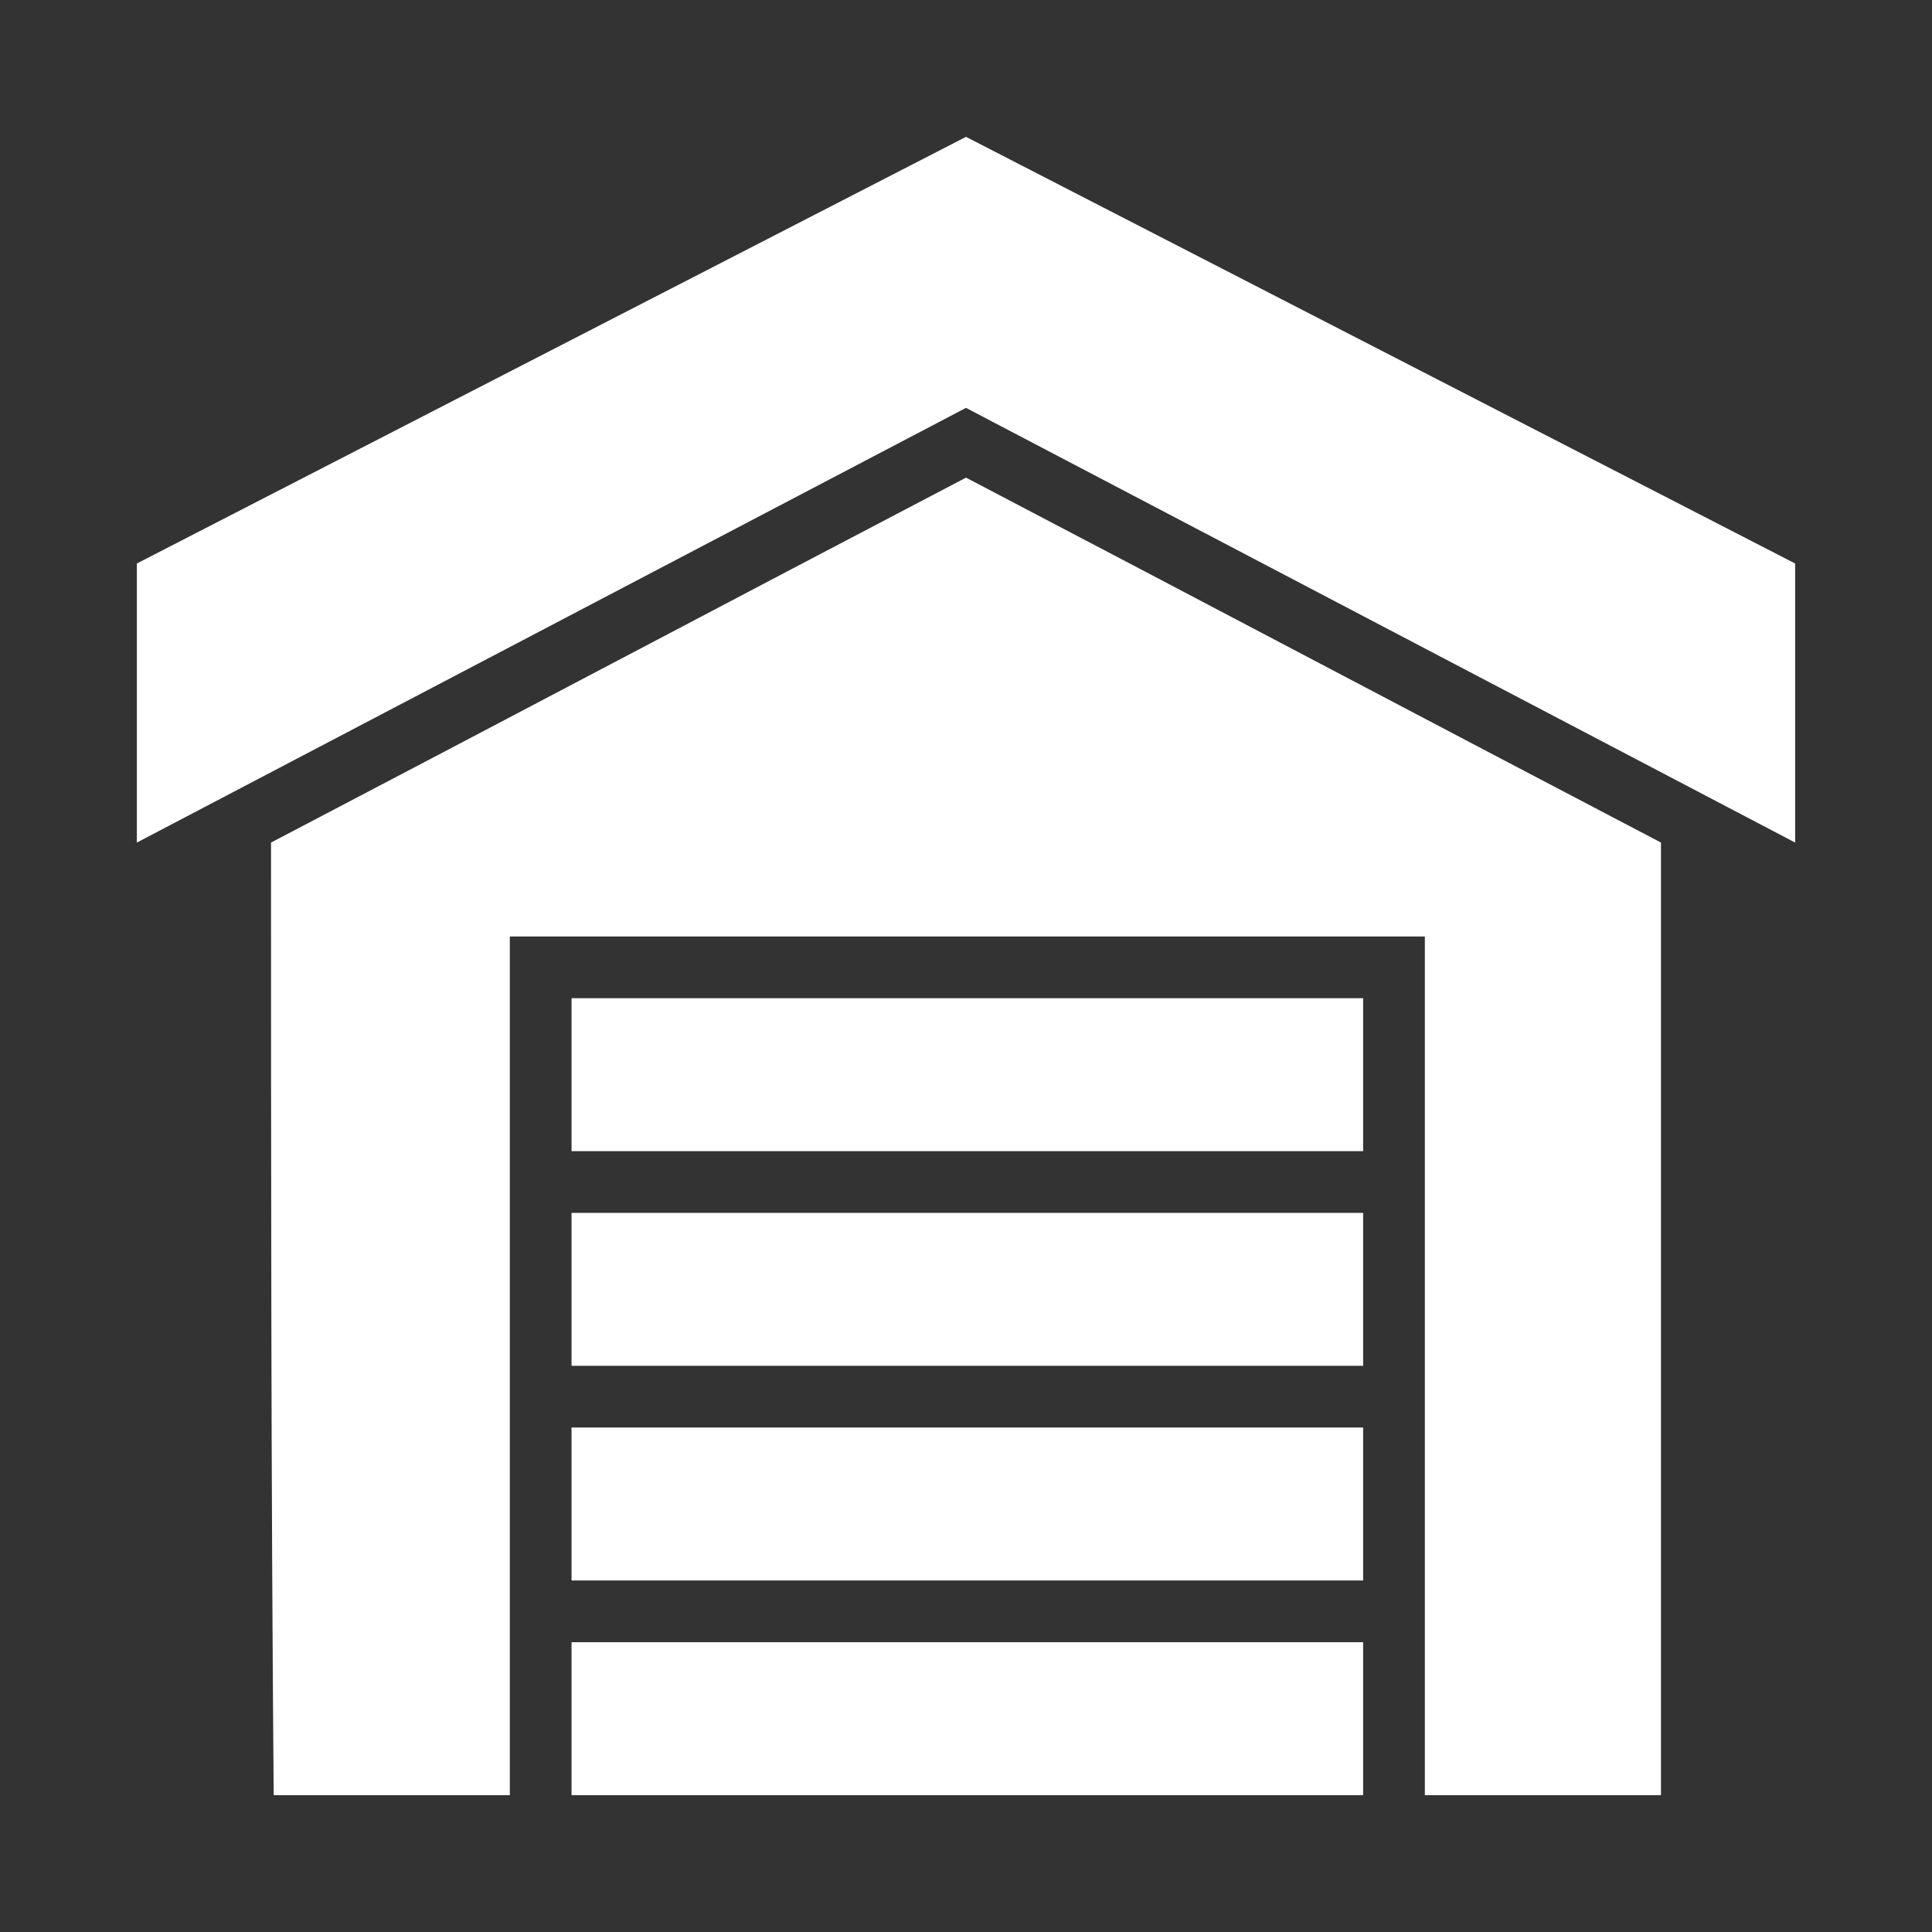<svg xmlns="http://www.w3.org/2000/svg" xmlns:xlink="http://www.w3.org/1999/xlink" id="Layer_1" x="0px" y="0px" viewBox="0 0 72 72" style="enable-background:new 0 0 72 72;" xml:space="preserve"><rect x="0" y="0" width="72" height="72" fill="#333333" stroke="none"/><style type="text/css">	.st0{fill:#FFFFFF;}</style><g>	<path class="st0" d="M5.1,21C15.4,15.7,25.7,10.4,36,5.1C46.3,10.4,56.6,15.7,66.9,21c0,3.5,0,7,0,10.4C56.6,26,46.3,20.6,36,15.2   C25.7,20.6,15.4,26,5.1,31.4C5.1,28,5.1,24.5,5.1,21z"></path>	<path class="st0" d="M10.1,31.4c8.6-4.5,17.3-9.1,25.9-13.6c8.6,4.5,17.3,9.1,25.9,13.6c0,11.8,0,23.6,0,35.5c-2.9,0-5.9,0-8.8,0   c0-8.5,0-17,0-25.4c0-2.2,0-4.4,0-6.6c-7.9,0-15.9,0-23.8,0c-3.4,0-6.9,0-10.3,0c0,10.7,0,21.3,0,32c-2.9,0-5.9,0-8.8,0   C10.1,55.1,10.1,43.2,10.1,31.4z"></path>	<path class="st0" d="M21.3,37.2c9.8,0,19.7,0,29.5,0c0,1.9,0,3.8,0,5.7c-9.8,0-19.7,0-29.5,0C21.3,41,21.3,39.1,21.3,37.2z"></path>	<path class="st0" d="M21.3,45.2c9.8,0,19.7,0,29.5,0c0,1.9,0,3.8,0,5.7c-9.8,0-19.7,0-29.5,0C21.3,49,21.3,47.1,21.3,45.2z"></path>	<path class="st0" d="M21.3,53.2c9.8,0,19.7,0,29.5,0c0,1.9,0,3.8,0,5.7c-9.8,0-19.7,0-29.5,0C21.3,57,21.3,55.1,21.3,53.2z"></path>	<path class="st0" d="M21.3,61.2c9.8,0,19.7,0,29.5,0c0,1.9,0,3.8,0,5.7c-9.8,0-19.7,0-29.5,0C21.3,65,21.3,63.1,21.3,61.2z"></path></g></svg>